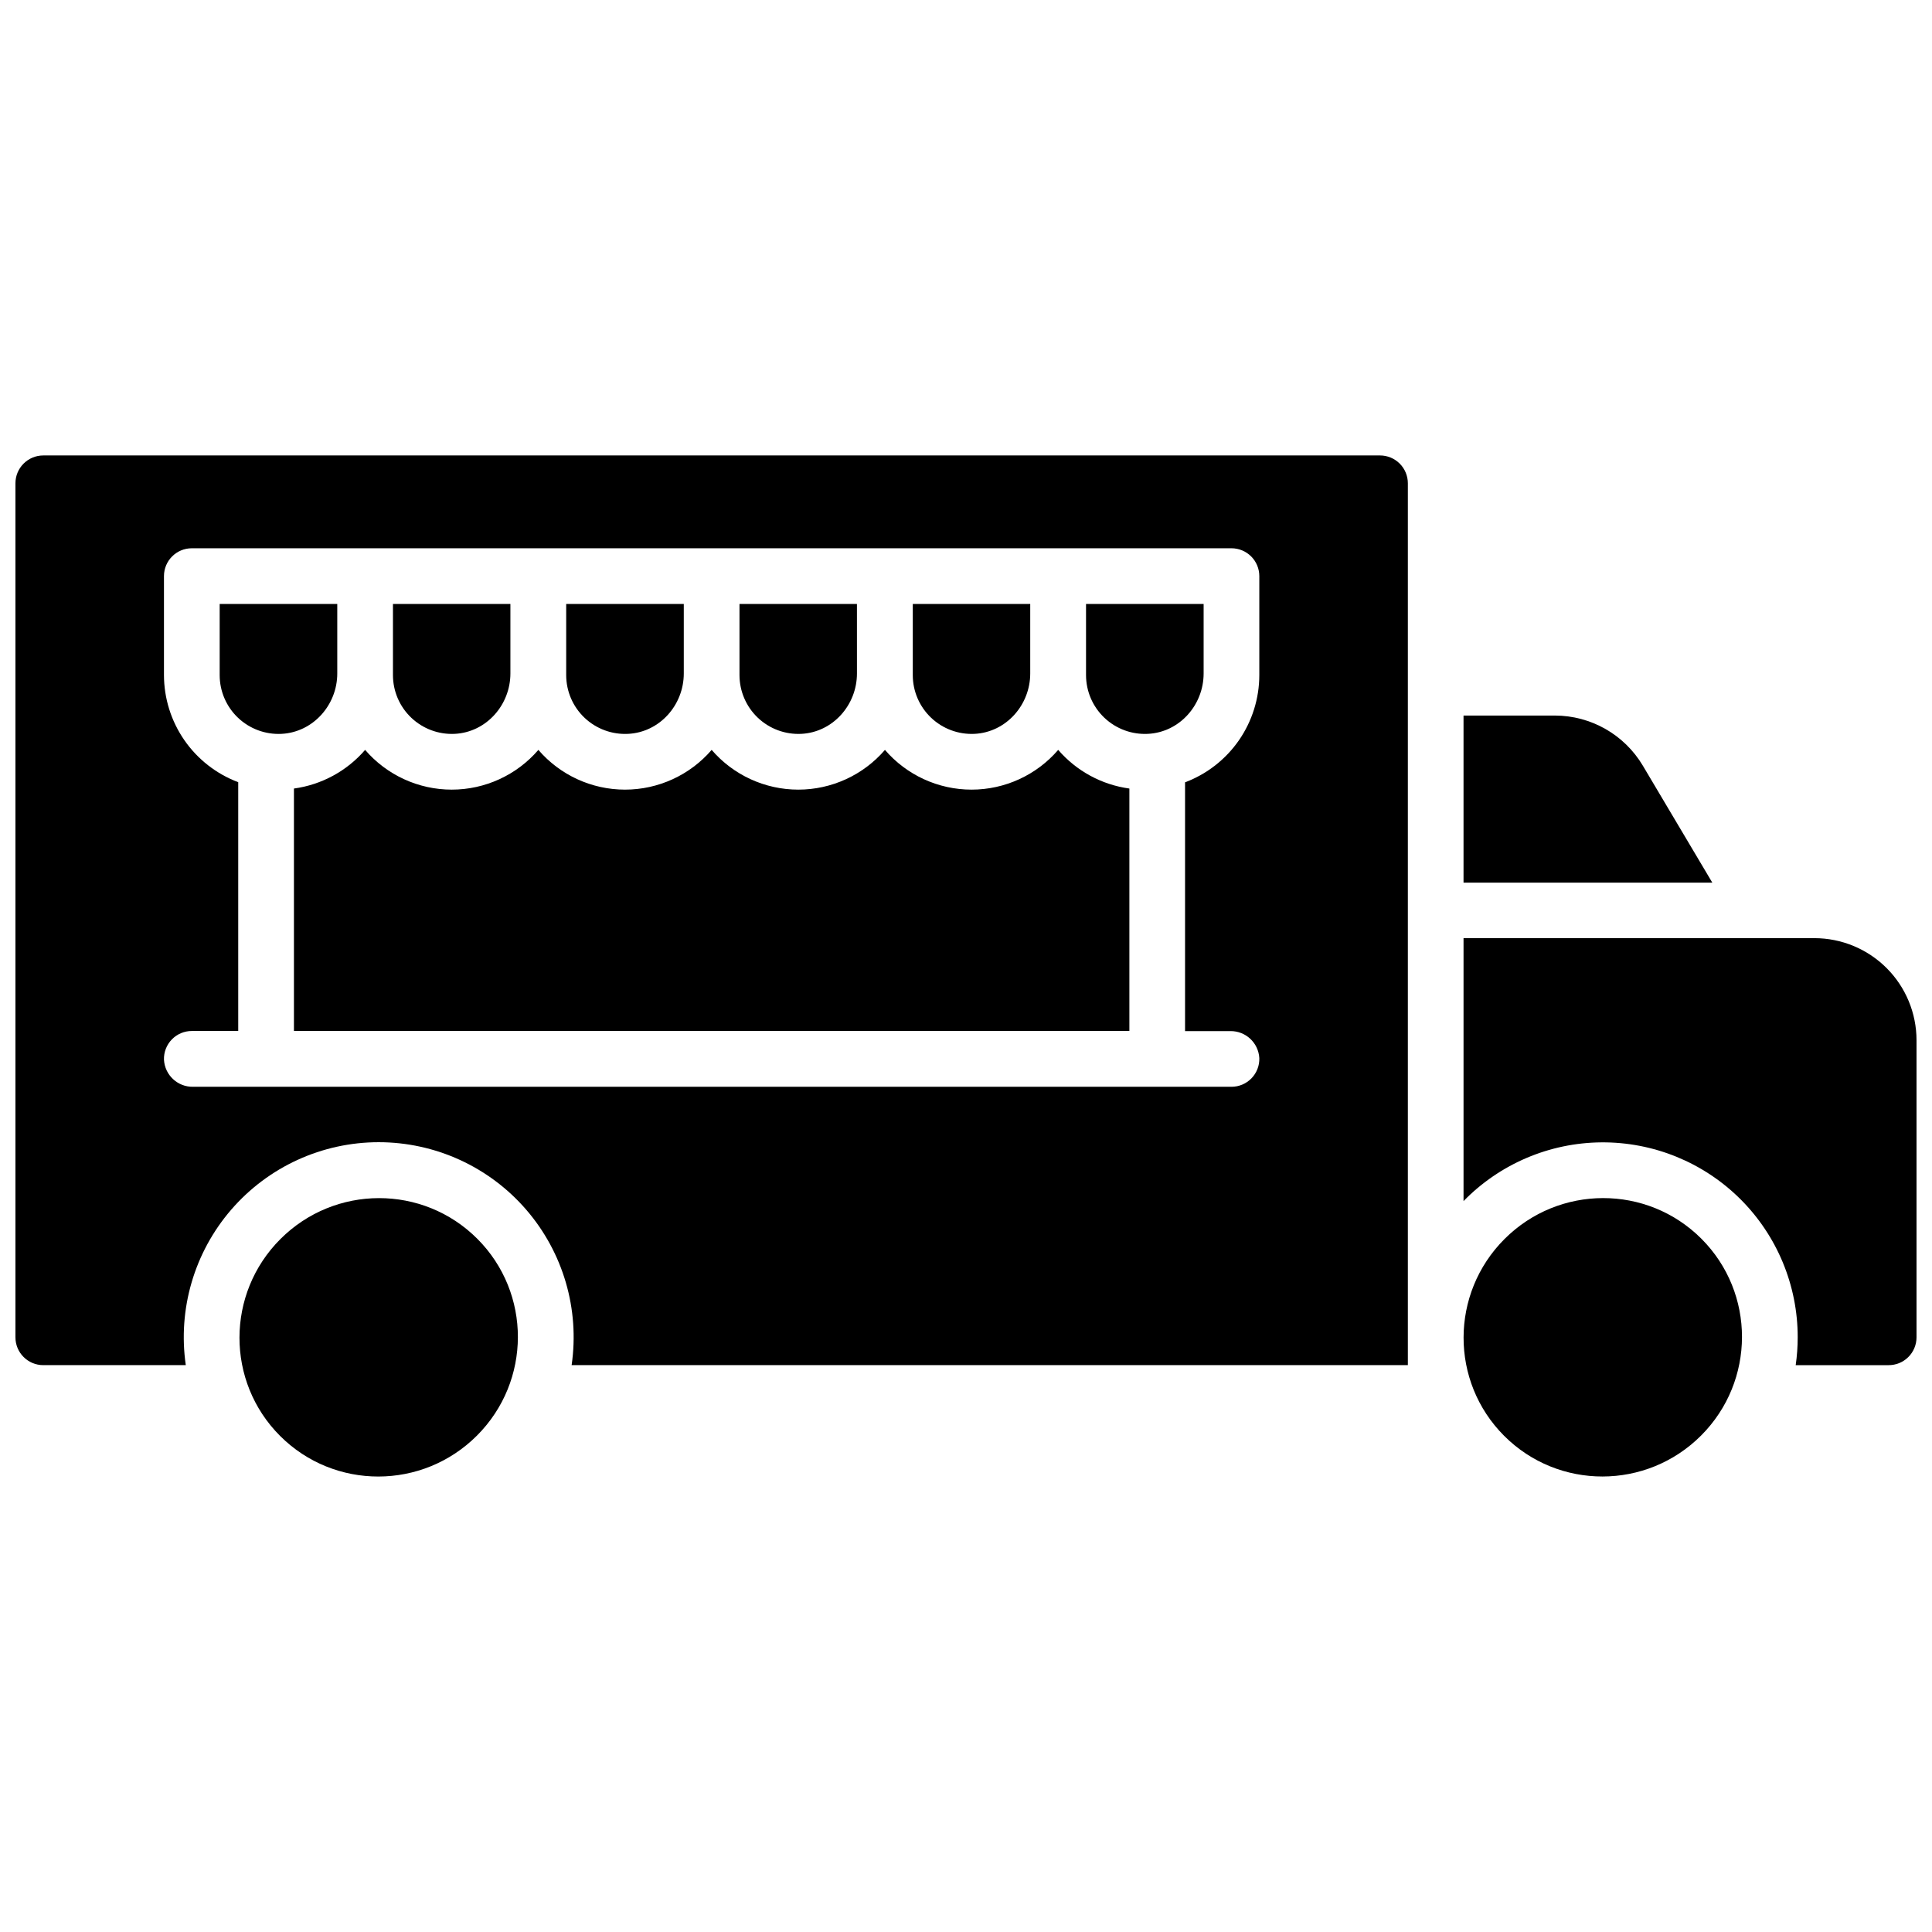 <?xml version="1.0" encoding="UTF-8"?>
<!-- Uploaded to: SVG Repo, www.svgrepo.com, Generator: SVG Repo Mixer Tools -->
<svg width="800px" height="800px" version="1.1" viewBox="144 144 512 512" xmlns="http://www.w3.org/2000/svg">
 <defs>
  <clipPath id="b">
   <path d="m148.09 264h369.91v242h-369.91z"/>
  </clipPath>
  <clipPath id="a">
   <path d="m531 392h120.9v114h-120.9z"/>
  </clipPath>
 </defs>
 <path d="m270.48 472.28c14.387 14.383 14.348 37.738-0.082 52.168-14.43 14.43-37.785 14.469-52.172 0.086-14.383-14.387-14.344-37.742 0.086-52.172s37.785-14.469 52.168-0.082"/>
 <path d="m594.88 472.27c14.387 14.383 14.348 37.742-0.082 52.172-14.43 14.43-37.789 14.465-52.172 0.082-14.383-14.383-14.344-37.742 0.086-52.172 14.43-14.43 37.785-14.465 52.168-0.082"/>
 <path d="m310.45 338.48c8.375-0.414 14.762-7.637 14.762-16.008v-18.414h-31.164v18.863c0.004 4.273 1.762 8.355 4.863 11.297 3.102 2.941 7.273 4.481 11.539 4.262z"/>
 <path d="m356.34 338.48c8.375-0.414 14.762-7.637 14.762-16.008l-0.004-18.414h-31.125v18.863c0.008 4.266 1.762 8.344 4.852 11.281 3.094 2.941 7.254 4.484 11.516 4.277z"/>
 <path d="m264.5 338.48c8.363-0.414 14.762-7.637 14.762-16.008v-18.414h-31.125v18.863c0.008 4.266 1.758 8.344 4.852 11.281 3.09 2.941 7.254 4.484 11.512 4.277z"/>
 <path d="m402.26 338.48c8.363-0.414 14.762-7.637 14.762-16.008v-18.414h-31.125v18.863c0.004 4.266 1.758 8.344 4.848 11.281 3.094 2.941 7.254 4.484 11.516 4.277z"/>
 <g clip-path="url(#b)">
  <path d="m509.71 264.7h-354.24c-4.074 0-7.379 3.305-7.379 7.379v226.32c0 4.078 3.305 7.379 7.379 7.379h37.766c-2.152-14.84 2.246-29.883 12.059-41.227 9.812-11.34 24.07-17.855 39.066-17.855 14.996 0 29.254 6.516 39.066 17.855 9.812 11.344 14.215 26.387 12.059 41.227h221.61v-233.7c0-1.957-0.777-3.836-2.16-5.219-1.383-1.383-3.262-2.16-5.219-2.16zm-31.98 58.223c-0.008 6.172-1.895 12.195-5.41 17.27-3.516 5.07-8.492 8.953-14.27 11.129v65.93h11.996c4.062-0.062 7.453 3.094 7.684 7.152 0.062 1.996-0.688 3.93-2.078 5.363s-3.305 2.242-5.301 2.242h-275.21c-4.078 0.059-7.469-3.113-7.688-7.184-0.059-1.996 0.691-3.93 2.082-5.363 1.391-1.434 3.301-2.242 5.297-2.242h12.301v-65.93c-5.773-2.172-10.754-6.055-14.27-11.129-3.516-5.074-5.402-11.098-5.41-17.27v-26.211c0-4.078 3.305-7.383 7.379-7.383h275.52c1.957 0 3.832 0.777 5.219 2.164 1.383 1.383 2.16 3.262 2.16 5.219z"/>
 </g>
 <path d="m233.38 322.47v-18.41h-31.164v18.863c0.004 4.266 1.758 8.344 4.848 11.281 3.094 2.941 7.254 4.484 11.516 4.277 8.375-0.414 14.801-7.637 14.801-16.012z"/>
 <path d="m431.81 322.92c0.004 4.273 1.762 8.355 4.863 11.297 3.102 2.941 7.269 4.481 11.539 4.262 8.375-0.414 14.762-7.637 14.762-16.008v-18.414h-31.164z"/>
 <path d="m424.43 342.73c-5.754 6.684-14.133 10.531-22.957 10.531-8.82 0-17.203-3.848-22.953-10.531-5.758 6.684-14.141 10.531-22.965 10.531-8.82 0-17.203-3.848-22.961-10.531-5.754 6.684-14.141 10.531-22.961 10.531-8.824 0-17.207-3.848-22.961-10.531-5.754 6.684-14.137 10.531-22.957 10.531-8.82 0-17.203-3.848-22.957-10.531-4.828 5.598-11.539 9.242-18.863 10.242v64.246h221.4v-64.246c-7.324-1-14.031-4.644-18.863-10.242z"/>
 <path d="m579.34 346.86c-4.894-8.188-13.723-13.211-23.262-13.234h-24.227v44.281h65.93z"/>
 <g clip-path="url(#a)">
  <path d="m624.84 392.62h-92.988v69.68c9.617-9.852 22.77-15.457 36.539-15.562 13.766-0.105 27.008 5.289 36.777 14.992 9.766 9.703 15.254 22.906 15.242 36.672 0 2.469-0.18 4.938-0.531 7.379h24.602c1.965 0.012 3.852-0.762 5.242-2.144 1.395-1.387 2.176-3.269 2.176-5.234v-78.719c0-7.18-2.852-14.062-7.926-19.137-5.074-5.074-11.957-7.926-19.133-7.926z"/>
 </g>
</svg>